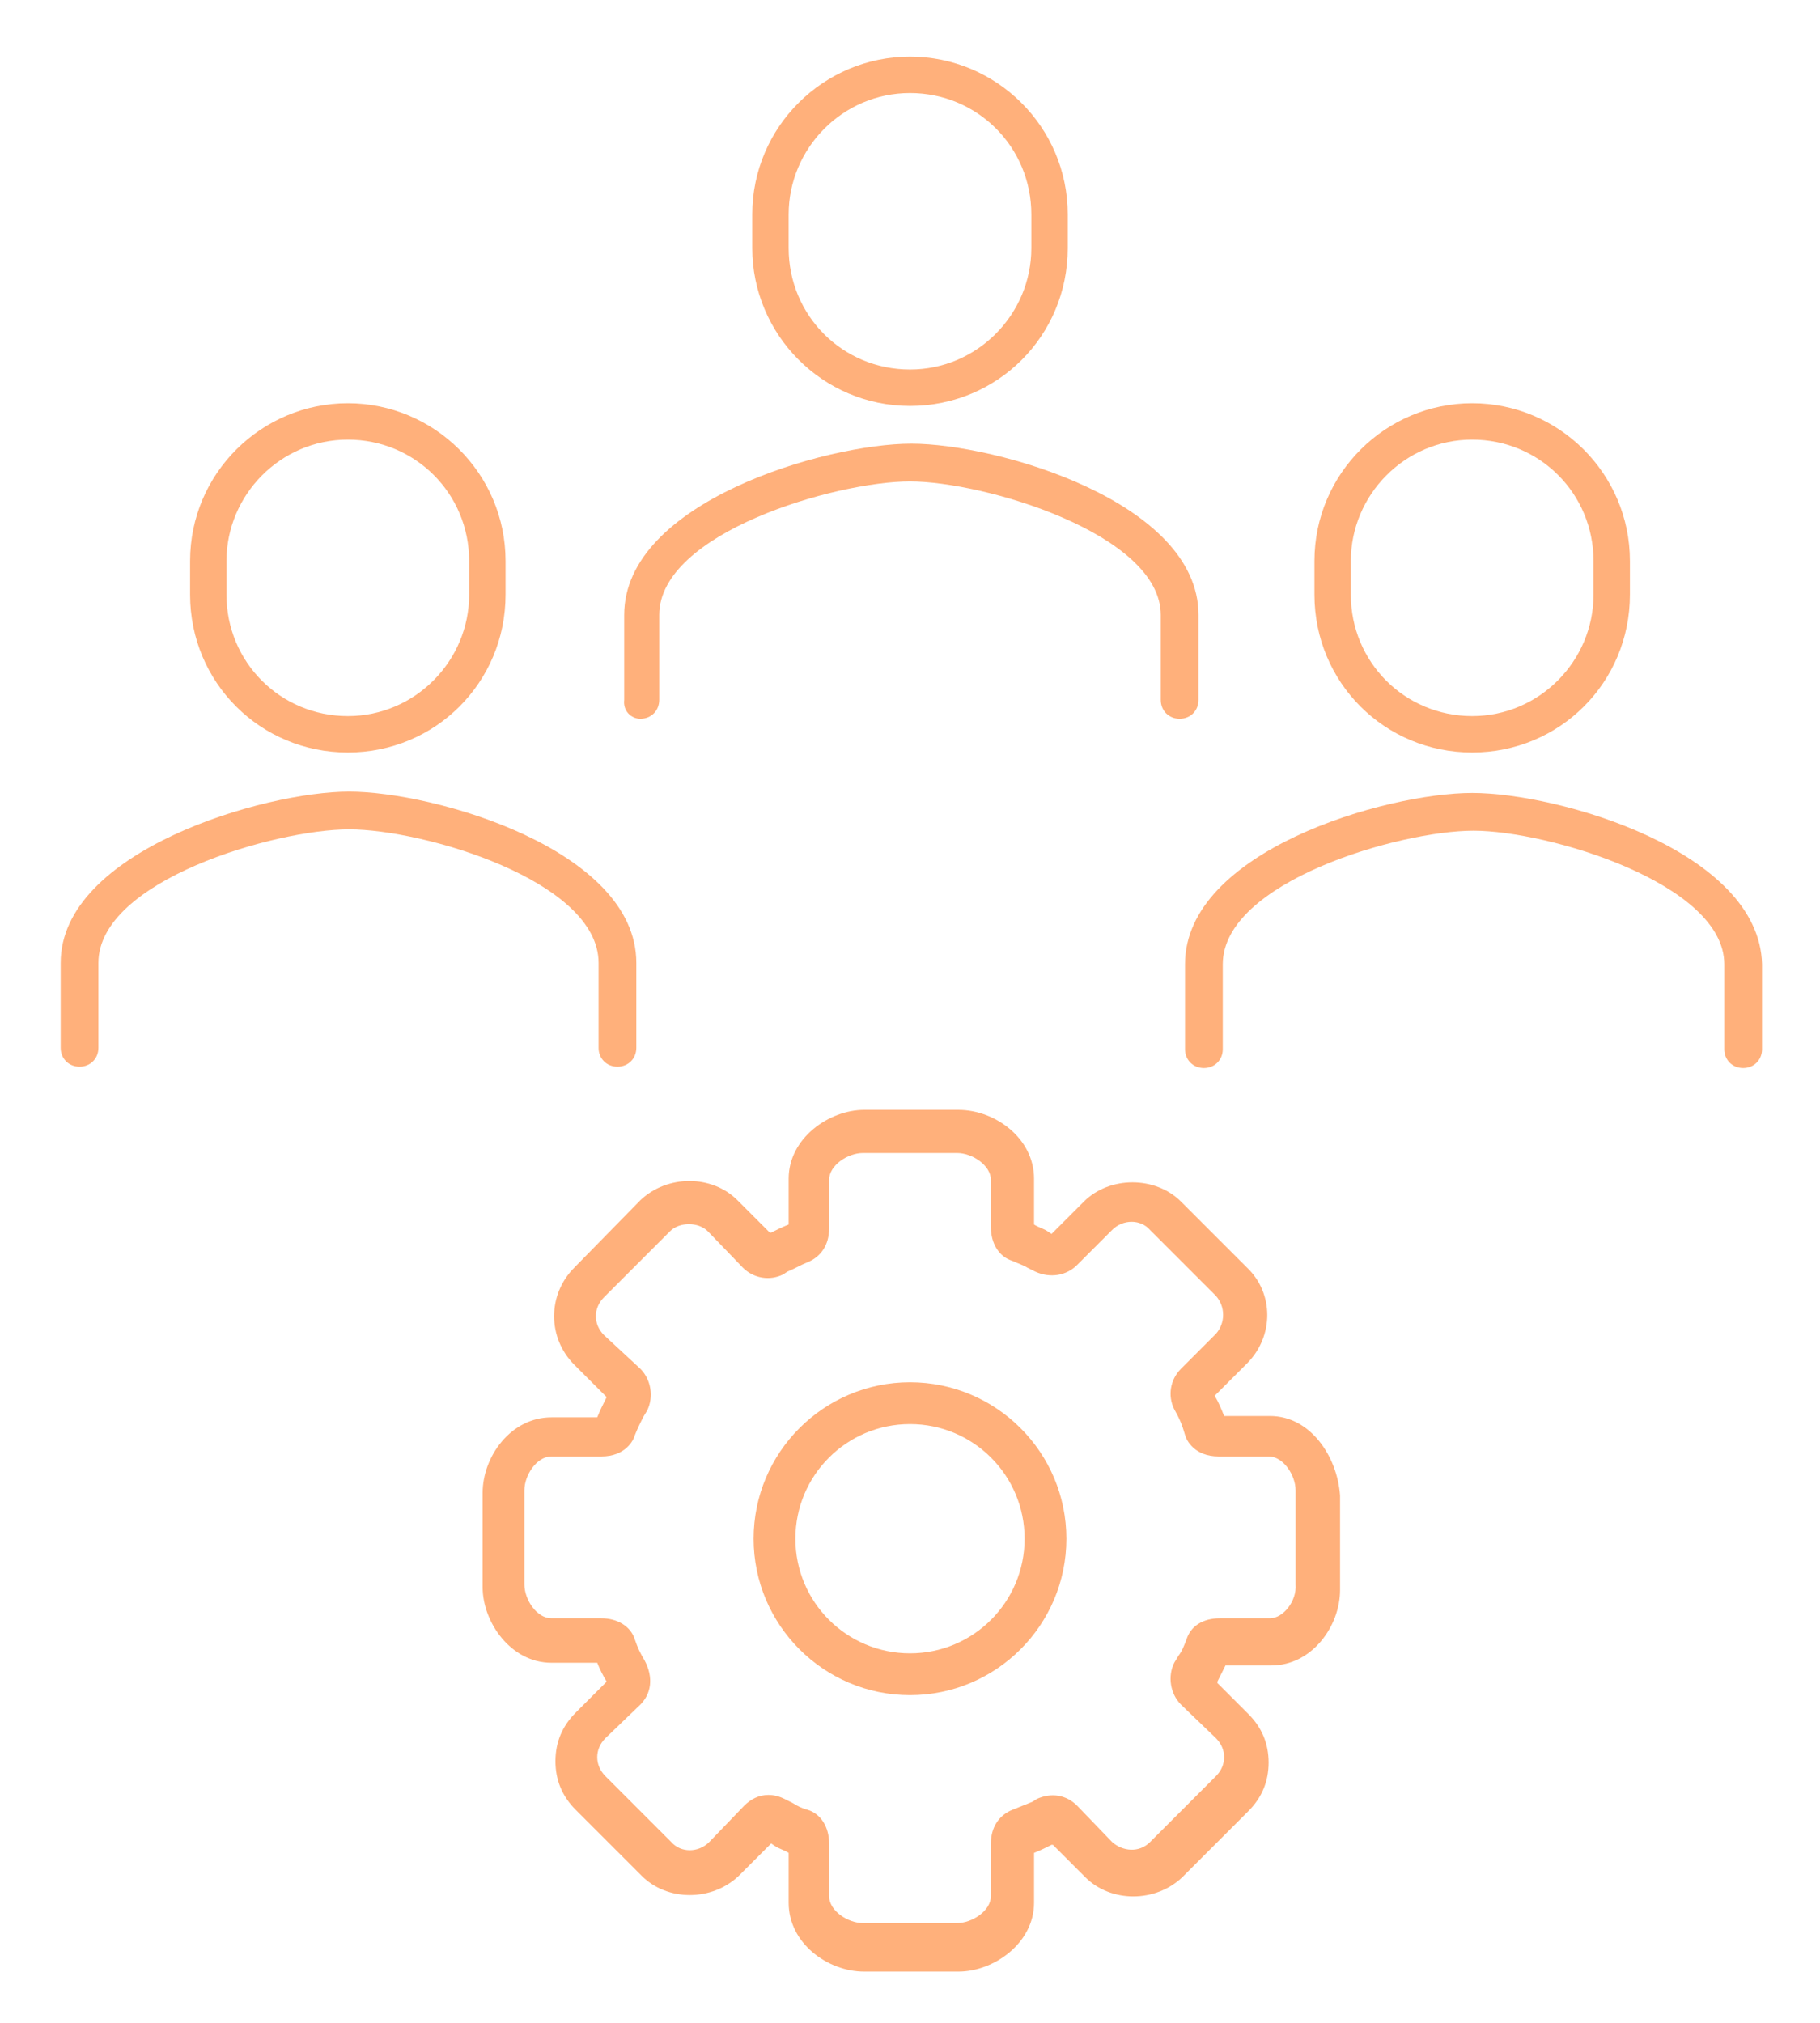 <?xml version="1.0" encoding="utf-8"?>
<!-- Generator: Adobe Illustrator 28.1.0, SVG Export Plug-In . SVG Version: 6.00 Build 0)  -->
<svg version="1.1" id="Layer_1" xmlns="http://www.w3.org/2000/svg" xmlns:xlink="http://www.w3.org/1999/xlink" x="0px" y="0px"
	 viewBox="0 0 135 150" style="enable-background:new 0 0 135 150;" xml:space="preserve">
<style type="text/css">
	.st0{fill:#FFB07B;}
</style>
<g>
	<path class="st0" d="M94.2,105h-3.4c-0.2-0.5-0.4-1-0.7-1.5l2.4-2.4c2-2,2-5.2,0-7.1l-4.9-4.9c-1.9-1.9-5.3-1.9-7.2,0L78,91.5
		l-0.3-0.2c-0.3-0.2-0.7-0.3-1-0.5v-3.4c0-3-2.9-5.1-5.6-5.1h-7c-2.6,0-5.6,2.1-5.6,5.1v3.4c-0.5,0.2-0.9,0.4-1.3,0.6h-0.1L54.7,89
		c-1.9-1.9-5.2-1.9-7.2,0l-4.9,5c-2,2-2,5.2,0,7.2l2.4,2.4l-0.1,0.2c-0.2,0.4-0.4,0.8-0.6,1.3h-3.4c-3,0-5.1,2.9-5.1,5.6v7
		c0,2.6,2.1,5.6,5.1,5.6h3.4c0.2,0.5,0.4,0.9,0.7,1.4l-2.3,2.3c-1,1-1.5,2.2-1.5,3.6c0,1.4,0.5,2.6,1.5,3.6l4.9,4.9
		c1.9,1.9,5.2,1.9,7.2,0l2.4-2.4l0.3,0.2c0.3,0.2,0.7,0.3,1,0.5v3.7c0,3,2.9,5.1,5.6,5.1h7c2.6,0,5.6-2.1,5.6-5.1v-3.7
		c0.5-0.2,0.9-0.4,1.3-0.6h0.1l2.4,2.4c1.9,1.9,5.2,1.9,7.2,0l4.9-4.9c1-1,1.5-2.2,1.5-3.6c0-1.4-0.5-2.6-1.5-3.6l-2.3-2.3v-0.1
		c0.2-0.4,0.4-0.8,0.6-1.2h3.4c3,0,5.1-2.9,5.1-5.6v-7C99.2,108,97.2,105,94.2,105z M96.1,117.5c0.1,1.2-0.9,2.5-1.9,2.5h-3.7
		c-1.3,0-2.2,0.6-2.5,1.6c-0.2,0.5-0.3,0.8-0.6,1.2l-0.3,0.5c-0.5,1-0.3,2.3,0.5,3.1l2.6,2.5c0.4,0.4,0.6,0.9,0.6,1.4
		s-0.2,1-0.6,1.4l-4.9,4.9c-0.8,0.8-2,0.7-2.8,0l-2.6-2.7c-0.8-0.8-1.9-1-3-0.5l-0.3,0.2c-0.5,0.2-1,0.4-1.5,0.6
		c-1,0.4-1.6,1.3-1.6,2.5v3.9c0,1.1-1.4,2-2.5,2h-7c-1.1,0-2.5-0.9-2.5-2v-3.9c0-1.2-0.6-2.2-1.6-2.5c-0.4-0.1-0.8-0.3-1.1-0.5
		l-0.6-0.3c-0.4-0.2-0.8-0.3-1.2-0.3c-0.7,0-1.3,0.3-1.8,0.8l-2.6,2.7c-0.8,0.8-2.1,0.8-2.8,0l-4.9-4.9c-0.4-0.4-0.6-0.9-0.6-1.4
		s0.2-1,0.6-1.4l2.6-2.5c0.8-0.8,1-2,0.3-3.3c-0.3-0.5-0.5-0.9-0.7-1.5c-0.3-1-1.3-1.6-2.5-1.6h-3.7c-1.1,0-2-1.4-2-2.5v-7
		c0-1.1,0.9-2.5,2-2.5h3.7c1.8,0,2.4-1.2,2.5-1.6c0.2-0.5,0.4-0.9,0.6-1.3l0.3-0.5c0.5-1,0.3-2.3-0.5-3.1L44.8,99
		c-0.8-0.8-0.8-2,0-2.8l4.9-4.9c0.7-0.7,2.1-0.7,2.8,0l2.6,2.7c0.8,0.8,2,1,3,0.5l0.3-0.2c0.5-0.2,1-0.5,1.5-0.7
		c1-0.4,1.6-1.3,1.6-2.5v-3.6c0-1.1,1.4-2,2.5-2h7c1.1,0,2.5,0.9,2.5,2V91c0,1.2,0.6,2.2,1.6,2.5c0.4,0.2,0.8,0.3,1.1,0.5l0.6,0.3
		c1.1,0.5,2.3,0.3,3.1-0.5l2.6-2.6c0.8-0.8,2.1-0.8,2.8,0l4.9,4.9c0.7,0.8,0.7,2,0,2.8l-2.6,2.6c-0.8,0.8-1,2-0.5,3
		c0.4,0.7,0.6,1.2,0.8,1.9c0.1,0.4,0.7,1.6,2.5,1.6h3.7c1.1,0,2,1.4,2,2.5V117.5z"/>
	<path class="st0" d="M67.5,102.5c-6.4,0-11.6,5.2-11.6,11.6c0,6.4,5.2,11.6,11.6,11.6s11.6-5.2,11.6-11.6
		C79.1,107.7,73.9,102.5,67.5,102.5z M67.5,122.6c-4.7,0-8.5-3.8-8.5-8.5c0-4.7,3.8-8.5,8.5-8.5s8.5,3.8,8.5,8.5
		C76,118.8,72.2,122.6,67.5,122.6z"/>
	<path class="st0" d="M44.4,71.4v6.3c0,0.8,0.6,1.4,1.4,1.4s1.4-0.6,1.4-1.4v-6.3c0-8.4-15-12.7-21.3-12.7S4.5,63.1,4.5,71.4v6.3
		c0,0.8,0.6,1.4,1.4,1.4c0.8,0,1.4-0.6,1.4-1.4v-6.3c0-6.1,13.1-9.9,18.6-9.9S44.4,65.3,44.4,71.4z"/>
	<path class="st0" d="M25.8,55.8c6.5,0,11.7-5.2,11.7-11.7v-2.5c0-6.5-5.3-11.7-11.7-11.7c-6.4,0-11.7,5.2-11.7,11.7v2.5
		C14.1,50.6,19.3,55.8,25.8,55.8z M16.8,41.6c0-4.9,4-9,9-9s9,4,9,9v2.5c0,4.9-4,9-9,9s-9-4-9-9V41.6z"/>
	<path class="st0" d="M109.2,58.8c-6.4,0-21.3,4.3-21.3,12.7v6.3c0,0.8,0.6,1.4,1.4,1.4s1.4-0.6,1.4-1.4v-6.3
		c0-6.1,13.1-9.9,18.6-9.9s18.6,3.9,18.6,9.9v6.3c0,0.8,0.6,1.4,1.4,1.4s1.4-0.6,1.4-1.4v-6.3C130.5,63.1,115.6,58.8,109.2,58.8z"/>
	<path class="st0" d="M109.2,55.8c6.5,0,11.7-5.2,11.7-11.7v-2.5c0-6.5-5.3-11.7-11.7-11.7c-6.4,0-11.7,5.2-11.7,11.7v2.5
		C97.5,50.6,102.7,55.8,109.2,55.8z M100.2,41.6c0-4.9,4-9,9-9s9,4,9,9v2.5c0,4.9-4,9-9,9s-9-4-9-9V41.6z"/>
	<path class="st0" d="M47.5,53.3c0.8,0,1.4-0.6,1.4-1.4v-6.3c0-6.1,13.1-9.9,18.6-9.9s18.6,3.9,18.6,9.9v6.3c0,0.8,0.6,1.4,1.4,1.4
		s1.4-0.6,1.4-1.4v-6.3c0-8.4-15-12.7-21.3-12.7c-6.3,0-21.3,4.3-21.3,12.7v6.3C46.2,52.7,46.8,53.3,47.5,53.3z"/>
	<path class="st0" d="M67.5,30.1c6.5,0,11.7-5.2,11.7-11.7v-2.5c0-6.5-5.3-11.7-11.7-11.7c-6.4,0-11.7,5.2-11.7,11.7v2.5
		C55.8,24.8,61,30.1,67.5,30.1z M58.5,15.9c0-4.9,4-9,9-9s9,4,9,9v2.5c0,4.9-4,9-9,9s-9-4-9-9V15.9z"/>
</g>
</svg>
